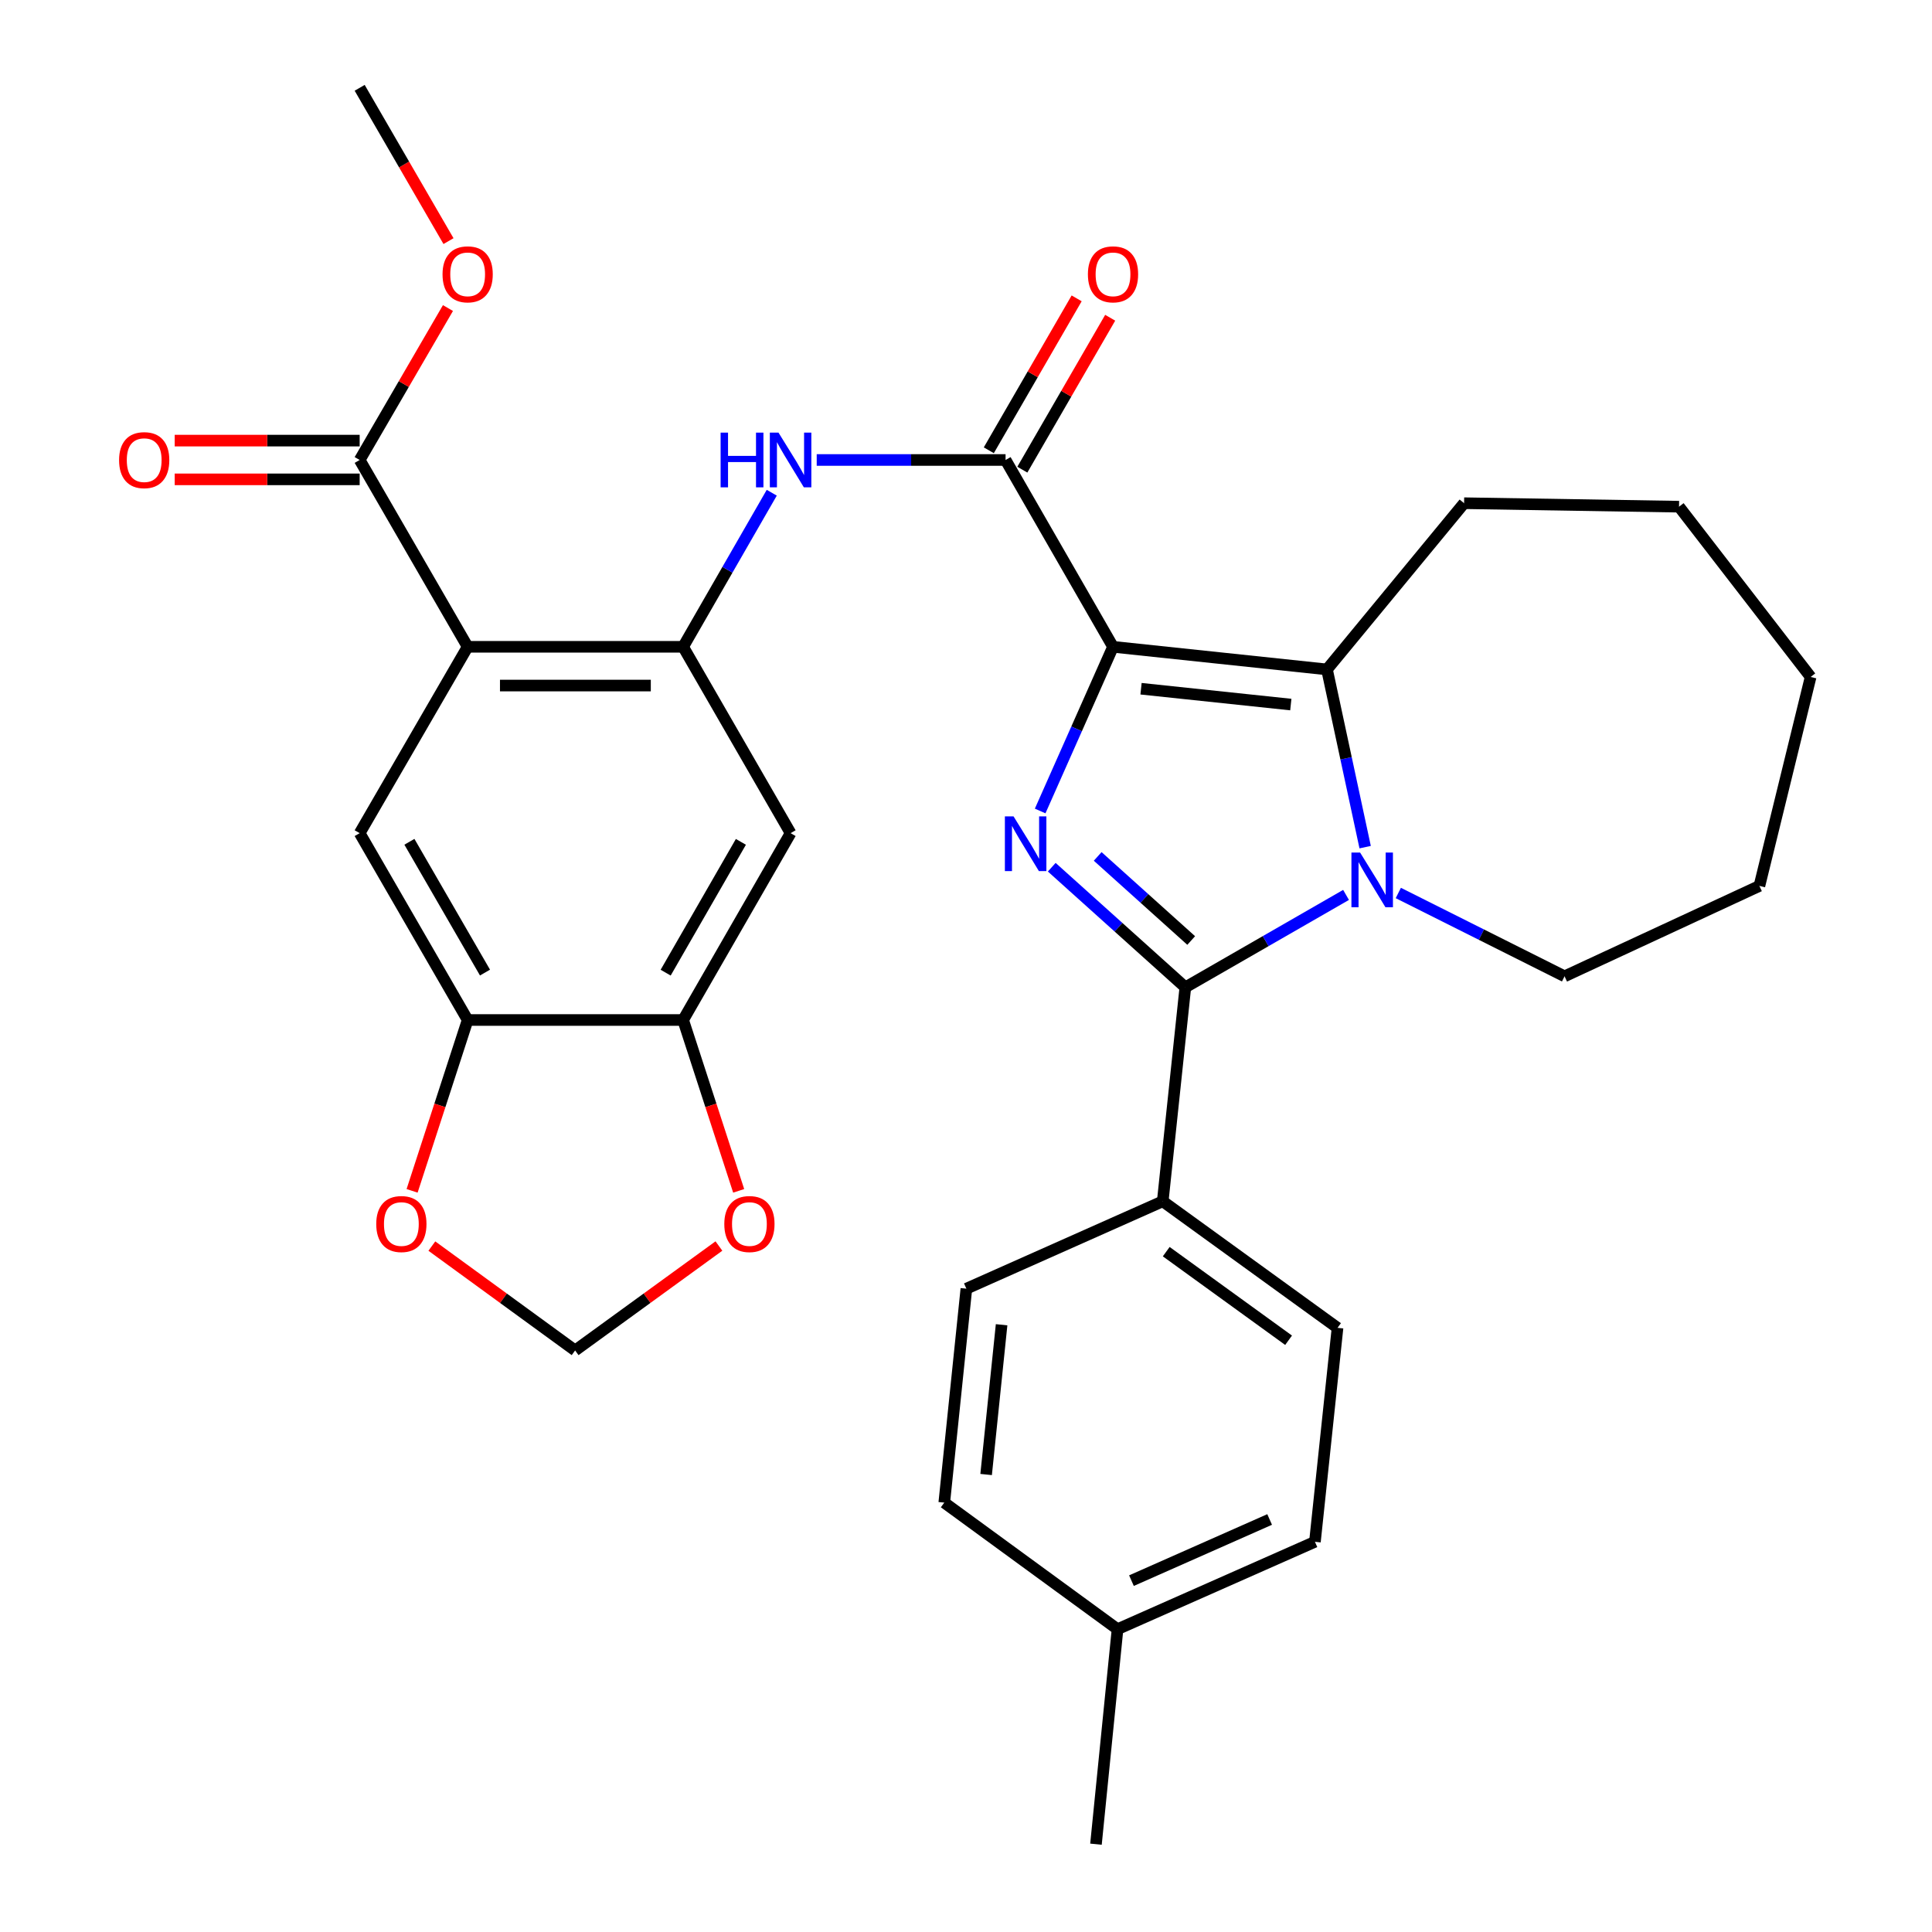<?xml version='1.0' encoding='iso-8859-1'?>
<svg version='1.1' baseProfile='full'
              xmlns='http://www.w3.org/2000/svg'
                      xmlns:rdkit='http://www.rdkit.org/xml'
                      xmlns:xlink='http://www.w3.org/1999/xlink'
                  xml:space='preserve'
width='1000px' height='1000px' viewBox='0 0 1000 1000'>
<!-- END OF HEADER -->
<rect style='opacity:1.0;fill:#FFFFFF;stroke:none' width='1000' height='1000' x='0' y='0'> </rect>
<path class='bond-0' d='M 576.095,334.786 L 557.24,377.274' style='fill:none;fill-rule:evenodd;stroke:#000000;stroke-width:6px;stroke-linecap:butt;stroke-linejoin:miter;stroke-opacity:1' />
<path class='bond-0' d='M 557.24,377.274 L 538.385,419.763' style='fill:none;fill-rule:evenodd;stroke:#0000FF;stroke-width:6px;stroke-linecap:butt;stroke-linejoin:miter;stroke-opacity:1' />
<path class='bond-3' d='M 576.095,334.786 L 686.843,346.494' style='fill:none;fill-rule:evenodd;stroke:#000000;stroke-width:6px;stroke-linecap:butt;stroke-linejoin:miter;stroke-opacity:1' />
<path class='bond-3' d='M 590.598,356.484 L 668.122,364.68' style='fill:none;fill-rule:evenodd;stroke:#000000;stroke-width:6px;stroke-linecap:butt;stroke-linejoin:miter;stroke-opacity:1' />
<path class='bond-5' d='M 576.095,334.786 L 520.481,238.086' style='fill:none;fill-rule:evenodd;stroke:#000000;stroke-width:6px;stroke-linecap:butt;stroke-linejoin:miter;stroke-opacity:1' />
<path class='bond-1' d='M 544.383,448.867 L 578.955,479.954' style='fill:none;fill-rule:evenodd;stroke:#0000FF;stroke-width:6px;stroke-linecap:butt;stroke-linejoin:miter;stroke-opacity:1' />
<path class='bond-1' d='M 578.955,479.954 L 613.527,511.04' style='fill:none;fill-rule:evenodd;stroke:#000000;stroke-width:6px;stroke-linecap:butt;stroke-linejoin:miter;stroke-opacity:1' />
<path class='bond-1' d='M 568.163,443.282 L 592.363,465.042' style='fill:none;fill-rule:evenodd;stroke:#0000FF;stroke-width:6px;stroke-linecap:butt;stroke-linejoin:miter;stroke-opacity:1' />
<path class='bond-1' d='M 592.363,465.042 L 616.563,486.803' style='fill:none;fill-rule:evenodd;stroke:#000000;stroke-width:6px;stroke-linecap:butt;stroke-linejoin:miter;stroke-opacity:1' />
<path class='bond-13' d='M 613.527,511.04 L 601.829,621.788' style='fill:none;fill-rule:evenodd;stroke:#000000;stroke-width:6px;stroke-linecap:butt;stroke-linejoin:miter;stroke-opacity:1' />
<path class='bond-32' d='M 613.527,511.04 L 655.118,487.123' style='fill:none;fill-rule:evenodd;stroke:#000000;stroke-width:6px;stroke-linecap:butt;stroke-linejoin:miter;stroke-opacity:1' />
<path class='bond-32' d='M 655.118,487.123 L 696.709,463.207' style='fill:none;fill-rule:evenodd;stroke:#0000FF;stroke-width:6px;stroke-linecap:butt;stroke-linejoin:miter;stroke-opacity:1' />
<path class='bond-2' d='M 706.599,438.481 L 696.721,392.488' style='fill:none;fill-rule:evenodd;stroke:#0000FF;stroke-width:6px;stroke-linecap:butt;stroke-linejoin:miter;stroke-opacity:1' />
<path class='bond-2' d='M 696.721,392.488 L 686.843,346.494' style='fill:none;fill-rule:evenodd;stroke:#000000;stroke-width:6px;stroke-linecap:butt;stroke-linejoin:miter;stroke-opacity:1' />
<path class='bond-21' d='M 723.762,462.206 L 766.787,483.771' style='fill:none;fill-rule:evenodd;stroke:#0000FF;stroke-width:6px;stroke-linecap:butt;stroke-linejoin:miter;stroke-opacity:1' />
<path class='bond-21' d='M 766.787,483.771 L 809.812,505.336' style='fill:none;fill-rule:evenodd;stroke:#000000;stroke-width:6px;stroke-linecap:butt;stroke-linejoin:miter;stroke-opacity:1' />
<path class='bond-22' d='M 686.843,346.494 L 757.808,260.456' style='fill:none;fill-rule:evenodd;stroke:#000000;stroke-width:6px;stroke-linecap:butt;stroke-linejoin:miter;stroke-opacity:1' />
<path class='bond-4' d='M 242.056,334.786 L 353.584,334.786' style='fill:none;fill-rule:evenodd;stroke:#000000;stroke-width:6px;stroke-linecap:butt;stroke-linejoin:miter;stroke-opacity:1' />
<path class='bond-4' d='M 258.786,354.839 L 336.855,354.839' style='fill:none;fill-rule:evenodd;stroke:#000000;stroke-width:6px;stroke-linecap:butt;stroke-linejoin:miter;stroke-opacity:1' />
<path class='bond-8' d='M 242.056,334.786 L 186.164,431.241' style='fill:none;fill-rule:evenodd;stroke:#000000;stroke-width:6px;stroke-linecap:butt;stroke-linejoin:miter;stroke-opacity:1' />
<path class='bond-10' d='M 242.056,334.786 L 186.164,238.086' style='fill:none;fill-rule:evenodd;stroke:#000000;stroke-width:6px;stroke-linecap:butt;stroke-linejoin:miter;stroke-opacity:1' />
<path class='bond-7' d='M 520.481,238.086 L 471.606,238.086' style='fill:none;fill-rule:evenodd;stroke:#000000;stroke-width:6px;stroke-linecap:butt;stroke-linejoin:miter;stroke-opacity:1' />
<path class='bond-7' d='M 471.606,238.086 L 422.731,238.086' style='fill:none;fill-rule:evenodd;stroke:#0000FF;stroke-width:6px;stroke-linecap:butt;stroke-linejoin:miter;stroke-opacity:1' />
<path class='bond-16' d='M 529.161,243.105 L 551.897,203.785' style='fill:none;fill-rule:evenodd;stroke:#000000;stroke-width:6px;stroke-linecap:butt;stroke-linejoin:miter;stroke-opacity:1' />
<path class='bond-16' d='M 551.897,203.785 L 574.633,164.466' style='fill:none;fill-rule:evenodd;stroke:#FF0000;stroke-width:6px;stroke-linecap:butt;stroke-linejoin:miter;stroke-opacity:1' />
<path class='bond-16' d='M 511.801,233.067 L 534.537,193.747' style='fill:none;fill-rule:evenodd;stroke:#000000;stroke-width:6px;stroke-linecap:butt;stroke-linejoin:miter;stroke-opacity:1' />
<path class='bond-16' d='M 534.537,193.747 L 557.274,154.428' style='fill:none;fill-rule:evenodd;stroke:#FF0000;stroke-width:6px;stroke-linecap:butt;stroke-linejoin:miter;stroke-opacity:1' />
<path class='bond-6' d='M 353.584,334.786 L 376.522,294.91' style='fill:none;fill-rule:evenodd;stroke:#000000;stroke-width:6px;stroke-linecap:butt;stroke-linejoin:miter;stroke-opacity:1' />
<path class='bond-6' d='M 376.522,294.91 L 399.46,255.035' style='fill:none;fill-rule:evenodd;stroke:#0000FF;stroke-width:6px;stroke-linecap:butt;stroke-linejoin:miter;stroke-opacity:1' />
<path class='bond-9' d='M 353.584,334.786 L 409.209,431.241' style='fill:none;fill-rule:evenodd;stroke:#000000;stroke-width:6px;stroke-linecap:butt;stroke-linejoin:miter;stroke-opacity:1' />
<path class='bond-34' d='M 186.164,431.241 L 242.056,527.952' style='fill:none;fill-rule:evenodd;stroke:#000000;stroke-width:6px;stroke-linecap:butt;stroke-linejoin:miter;stroke-opacity:1' />
<path class='bond-34' d='M 211.91,435.713 L 251.035,503.411' style='fill:none;fill-rule:evenodd;stroke:#000000;stroke-width:6px;stroke-linecap:butt;stroke-linejoin:miter;stroke-opacity:1' />
<path class='bond-12' d='M 409.209,431.241 L 353.584,527.952' style='fill:none;fill-rule:evenodd;stroke:#000000;stroke-width:6px;stroke-linecap:butt;stroke-linejoin:miter;stroke-opacity:1' />
<path class='bond-12' d='M 383.483,435.749 L 344.545,503.447' style='fill:none;fill-rule:evenodd;stroke:#000000;stroke-width:6px;stroke-linecap:butt;stroke-linejoin:miter;stroke-opacity:1' />
<path class='bond-18' d='M 186.164,228.059 L 138.294,228.059' style='fill:none;fill-rule:evenodd;stroke:#000000;stroke-width:6px;stroke-linecap:butt;stroke-linejoin:miter;stroke-opacity:1' />
<path class='bond-18' d='M 138.294,228.059 L 90.424,228.059' style='fill:none;fill-rule:evenodd;stroke:#FF0000;stroke-width:6px;stroke-linecap:butt;stroke-linejoin:miter;stroke-opacity:1' />
<path class='bond-18' d='M 186.164,248.112 L 138.294,248.112' style='fill:none;fill-rule:evenodd;stroke:#000000;stroke-width:6px;stroke-linecap:butt;stroke-linejoin:miter;stroke-opacity:1' />
<path class='bond-18' d='M 138.294,248.112 L 90.424,248.112' style='fill:none;fill-rule:evenodd;stroke:#FF0000;stroke-width:6px;stroke-linecap:butt;stroke-linejoin:miter;stroke-opacity:1' />
<path class='bond-23' d='M 186.164,238.086 L 209.013,198.768' style='fill:none;fill-rule:evenodd;stroke:#000000;stroke-width:6px;stroke-linecap:butt;stroke-linejoin:miter;stroke-opacity:1' />
<path class='bond-23' d='M 209.013,198.768 L 231.863,159.45' style='fill:none;fill-rule:evenodd;stroke:#FF0000;stroke-width:6px;stroke-linecap:butt;stroke-linejoin:miter;stroke-opacity:1' />
<path class='bond-11' d='M 242.056,527.952 L 353.584,527.952' style='fill:none;fill-rule:evenodd;stroke:#000000;stroke-width:6px;stroke-linecap:butt;stroke-linejoin:miter;stroke-opacity:1' />
<path class='bond-14' d='M 242.056,527.952 L 227.679,572.166' style='fill:none;fill-rule:evenodd;stroke:#000000;stroke-width:6px;stroke-linecap:butt;stroke-linejoin:miter;stroke-opacity:1' />
<path class='bond-14' d='M 227.679,572.166 L 213.302,616.381' style='fill:none;fill-rule:evenodd;stroke:#FF0000;stroke-width:6px;stroke-linecap:butt;stroke-linejoin:miter;stroke-opacity:1' />
<path class='bond-15' d='M 353.584,527.952 L 367.962,572.166' style='fill:none;fill-rule:evenodd;stroke:#000000;stroke-width:6px;stroke-linecap:butt;stroke-linejoin:miter;stroke-opacity:1' />
<path class='bond-15' d='M 367.962,572.166 L 382.339,616.381' style='fill:none;fill-rule:evenodd;stroke:#FF0000;stroke-width:6px;stroke-linecap:butt;stroke-linejoin:miter;stroke-opacity:1' />
<path class='bond-19' d='M 601.829,621.788 L 692.302,687.295' style='fill:none;fill-rule:evenodd;stroke:#000000;stroke-width:6px;stroke-linecap:butt;stroke-linejoin:miter;stroke-opacity:1' />
<path class='bond-19' d='M 603.64,647.857 L 666.97,693.711' style='fill:none;fill-rule:evenodd;stroke:#000000;stroke-width:6px;stroke-linecap:butt;stroke-linejoin:miter;stroke-opacity:1' />
<path class='bond-20' d='M 601.829,621.788 L 500.194,667.019' style='fill:none;fill-rule:evenodd;stroke:#000000;stroke-width:6px;stroke-linecap:butt;stroke-linejoin:miter;stroke-opacity:1' />
<path class='bond-36' d='M 223.525,644.972 L 260.603,671.982' style='fill:none;fill-rule:evenodd;stroke:#FF0000;stroke-width:6px;stroke-linecap:butt;stroke-linejoin:miter;stroke-opacity:1' />
<path class='bond-36' d='M 260.603,671.982 L 297.681,698.992' style='fill:none;fill-rule:evenodd;stroke:#000000;stroke-width:6px;stroke-linecap:butt;stroke-linejoin:miter;stroke-opacity:1' />
<path class='bond-17' d='M 372.11,644.94 L 334.895,671.966' style='fill:none;fill-rule:evenodd;stroke:#FF0000;stroke-width:6px;stroke-linecap:butt;stroke-linejoin:miter;stroke-opacity:1' />
<path class='bond-17' d='M 334.895,671.966 L 297.681,698.992' style='fill:none;fill-rule:evenodd;stroke:#000000;stroke-width:6px;stroke-linecap:butt;stroke-linejoin:miter;stroke-opacity:1' />
<path class='bond-25' d='M 692.302,687.295 L 680.604,798.032' style='fill:none;fill-rule:evenodd;stroke:#000000;stroke-width:6px;stroke-linecap:butt;stroke-linejoin:miter;stroke-opacity:1' />
<path class='bond-24' d='M 500.194,667.019 L 488.753,777.756' style='fill:none;fill-rule:evenodd;stroke:#000000;stroke-width:6px;stroke-linecap:butt;stroke-linejoin:miter;stroke-opacity:1' />
<path class='bond-24' d='M 518.425,685.691 L 510.416,763.206' style='fill:none;fill-rule:evenodd;stroke:#000000;stroke-width:6px;stroke-linecap:butt;stroke-linejoin:miter;stroke-opacity:1' />
<path class='bond-29' d='M 809.812,505.336 L 910.667,458.546' style='fill:none;fill-rule:evenodd;stroke:#000000;stroke-width:6px;stroke-linecap:butt;stroke-linejoin:miter;stroke-opacity:1' />
<path class='bond-30' d='M 757.808,260.456 L 869.069,262.261' style='fill:none;fill-rule:evenodd;stroke:#000000;stroke-width:6px;stroke-linecap:butt;stroke-linejoin:miter;stroke-opacity:1' />
<path class='bond-28' d='M 232.144,124.802 L 209.154,85.129' style='fill:none;fill-rule:evenodd;stroke:#FF0000;stroke-width:6px;stroke-linecap:butt;stroke-linejoin:miter;stroke-opacity:1' />
<path class='bond-28' d='M 209.154,85.129 L 186.164,45.455' style='fill:none;fill-rule:evenodd;stroke:#000000;stroke-width:6px;stroke-linecap:butt;stroke-linejoin:miter;stroke-opacity:1' />
<path class='bond-26' d='M 488.753,777.756 L 578.434,843.263' style='fill:none;fill-rule:evenodd;stroke:#000000;stroke-width:6px;stroke-linecap:butt;stroke-linejoin:miter;stroke-opacity:1' />
<path class='bond-35' d='M 680.604,798.032 L 578.434,843.263' style='fill:none;fill-rule:evenodd;stroke:#000000;stroke-width:6px;stroke-linecap:butt;stroke-linejoin:miter;stroke-opacity:1' />
<path class='bond-35' d='M 657.161,786.48 L 585.642,818.141' style='fill:none;fill-rule:evenodd;stroke:#000000;stroke-width:6px;stroke-linecap:butt;stroke-linejoin:miter;stroke-opacity:1' />
<path class='bond-27' d='M 578.434,843.263 L 567.271,954.545' style='fill:none;fill-rule:evenodd;stroke:#000000;stroke-width:6px;stroke-linecap:butt;stroke-linejoin:miter;stroke-opacity:1' />
<path class='bond-33' d='M 910.667,458.546 L 937.182,350.394' style='fill:none;fill-rule:evenodd;stroke:#000000;stroke-width:6px;stroke-linecap:butt;stroke-linejoin:miter;stroke-opacity:1' />
<path class='bond-31' d='M 869.069,262.261 L 937.182,350.394' style='fill:none;fill-rule:evenodd;stroke:#000000;stroke-width:6px;stroke-linecap:butt;stroke-linejoin:miter;stroke-opacity:1' />
<path  class='atom-1' d='M 524.604 422.551
L 533.884 437.551
Q 534.804 439.031, 536.284 441.711
Q 537.764 444.391, 537.844 444.551
L 537.844 422.551
L 541.604 422.551
L 541.604 450.871
L 537.724 450.871
L 527.764 434.471
Q 526.604 432.551, 525.364 430.351
Q 524.164 428.151, 523.804 427.471
L 523.804 450.871
L 520.124 450.871
L 520.124 422.551
L 524.604 422.551
' fill='#0000FF'/>
<path  class='atom-3' d='M 703.978 441.267
L 713.258 456.267
Q 714.178 457.747, 715.658 460.427
Q 717.138 463.107, 717.218 463.267
L 717.218 441.267
L 720.978 441.267
L 720.978 469.587
L 717.098 469.587
L 707.138 453.187
Q 705.978 451.267, 704.738 449.067
Q 703.538 446.867, 703.178 446.187
L 703.178 469.587
L 699.498 469.587
L 699.498 441.267
L 703.978 441.267
' fill='#0000FF'/>
<path  class='atom-8' d='M 372.989 223.926
L 376.829 223.926
L 376.829 235.966
L 391.309 235.966
L 391.309 223.926
L 395.149 223.926
L 395.149 252.246
L 391.309 252.246
L 391.309 239.166
L 376.829 239.166
L 376.829 252.246
L 372.989 252.246
L 372.989 223.926
' fill='#0000FF'/>
<path  class='atom-8' d='M 402.949 223.926
L 412.229 238.926
Q 413.149 240.406, 414.629 243.086
Q 416.109 245.766, 416.189 245.926
L 416.189 223.926
L 419.949 223.926
L 419.949 252.246
L 416.069 252.246
L 406.109 235.846
Q 404.949 233.926, 403.709 231.726
Q 402.509 229.526, 402.149 228.846
L 402.149 252.246
L 398.469 252.246
L 398.469 223.926
L 402.949 223.926
' fill='#0000FF'/>
<path  class='atom-15' d='M 194.743 633.555
Q 194.743 626.755, 198.103 622.955
Q 201.463 619.155, 207.743 619.155
Q 214.023 619.155, 217.383 622.955
Q 220.743 626.755, 220.743 633.555
Q 220.743 640.435, 217.343 644.355
Q 213.943 648.235, 207.743 648.235
Q 201.503 648.235, 198.103 644.355
Q 194.743 640.475, 194.743 633.555
M 207.743 645.035
Q 212.063 645.035, 214.383 642.155
Q 216.743 639.235, 216.743 633.555
Q 216.743 627.995, 214.383 625.195
Q 212.063 622.355, 207.743 622.355
Q 203.423 622.355, 201.063 625.155
Q 198.743 627.955, 198.743 633.555
Q 198.743 639.275, 201.063 642.155
Q 203.423 645.035, 207.743 645.035
' fill='#FF0000'/>
<path  class='atom-16' d='M 374.897 633.555
Q 374.897 626.755, 378.257 622.955
Q 381.617 619.155, 387.897 619.155
Q 394.177 619.155, 397.537 622.955
Q 400.897 626.755, 400.897 633.555
Q 400.897 640.435, 397.497 644.355
Q 394.097 648.235, 387.897 648.235
Q 381.657 648.235, 378.257 644.355
Q 374.897 640.475, 374.897 633.555
M 387.897 645.035
Q 392.217 645.035, 394.537 642.155
Q 396.897 639.235, 396.897 633.555
Q 396.897 627.995, 394.537 625.195
Q 392.217 622.355, 387.897 622.355
Q 383.577 622.355, 381.217 625.155
Q 378.897 627.955, 378.897 633.555
Q 378.897 639.275, 381.217 642.155
Q 383.577 645.035, 387.897 645.035
' fill='#FF0000'/>
<path  class='atom-17' d='M 563.095 141.989
Q 563.095 135.189, 566.455 131.389
Q 569.815 127.589, 576.095 127.589
Q 582.375 127.589, 585.735 131.389
Q 589.095 135.189, 589.095 141.989
Q 589.095 148.869, 585.695 152.789
Q 582.295 156.669, 576.095 156.669
Q 569.855 156.669, 566.455 152.789
Q 563.095 148.909, 563.095 141.989
M 576.095 153.469
Q 580.415 153.469, 582.735 150.589
Q 585.095 147.669, 585.095 141.989
Q 585.095 136.429, 582.735 133.629
Q 580.415 130.789, 576.095 130.789
Q 571.775 130.789, 569.415 133.589
Q 567.095 136.389, 567.095 141.989
Q 567.095 147.709, 569.415 150.589
Q 571.775 153.469, 576.095 153.469
' fill='#FF0000'/>
<path  class='atom-19' d='M 61.636 238.166
Q 61.636 231.366, 64.996 227.566
Q 68.356 223.766, 74.636 223.766
Q 80.916 223.766, 84.276 227.566
Q 87.636 231.366, 87.636 238.166
Q 87.636 245.046, 84.236 248.966
Q 80.836 252.846, 74.636 252.846
Q 68.396 252.846, 64.996 248.966
Q 61.636 245.086, 61.636 238.166
M 74.636 249.646
Q 78.956 249.646, 81.276 246.766
Q 83.636 243.846, 83.636 238.166
Q 83.636 232.606, 81.276 229.806
Q 78.956 226.966, 74.636 226.966
Q 70.316 226.966, 67.956 229.766
Q 65.636 232.566, 65.636 238.166
Q 65.636 243.886, 67.956 246.766
Q 70.316 249.646, 74.636 249.646
' fill='#FF0000'/>
<path  class='atom-24' d='M 229.056 141.989
Q 229.056 135.189, 232.416 131.389
Q 235.776 127.589, 242.056 127.589
Q 248.336 127.589, 251.696 131.389
Q 255.056 135.189, 255.056 141.989
Q 255.056 148.869, 251.656 152.789
Q 248.256 156.669, 242.056 156.669
Q 235.816 156.669, 232.416 152.789
Q 229.056 148.909, 229.056 141.989
M 242.056 153.469
Q 246.376 153.469, 248.696 150.589
Q 251.056 147.669, 251.056 141.989
Q 251.056 136.429, 248.696 133.629
Q 246.376 130.789, 242.056 130.789
Q 237.736 130.789, 235.376 133.589
Q 233.056 136.389, 233.056 141.989
Q 233.056 147.709, 235.376 150.589
Q 237.736 153.469, 242.056 153.469
' fill='#FF0000'/>
</svg>
